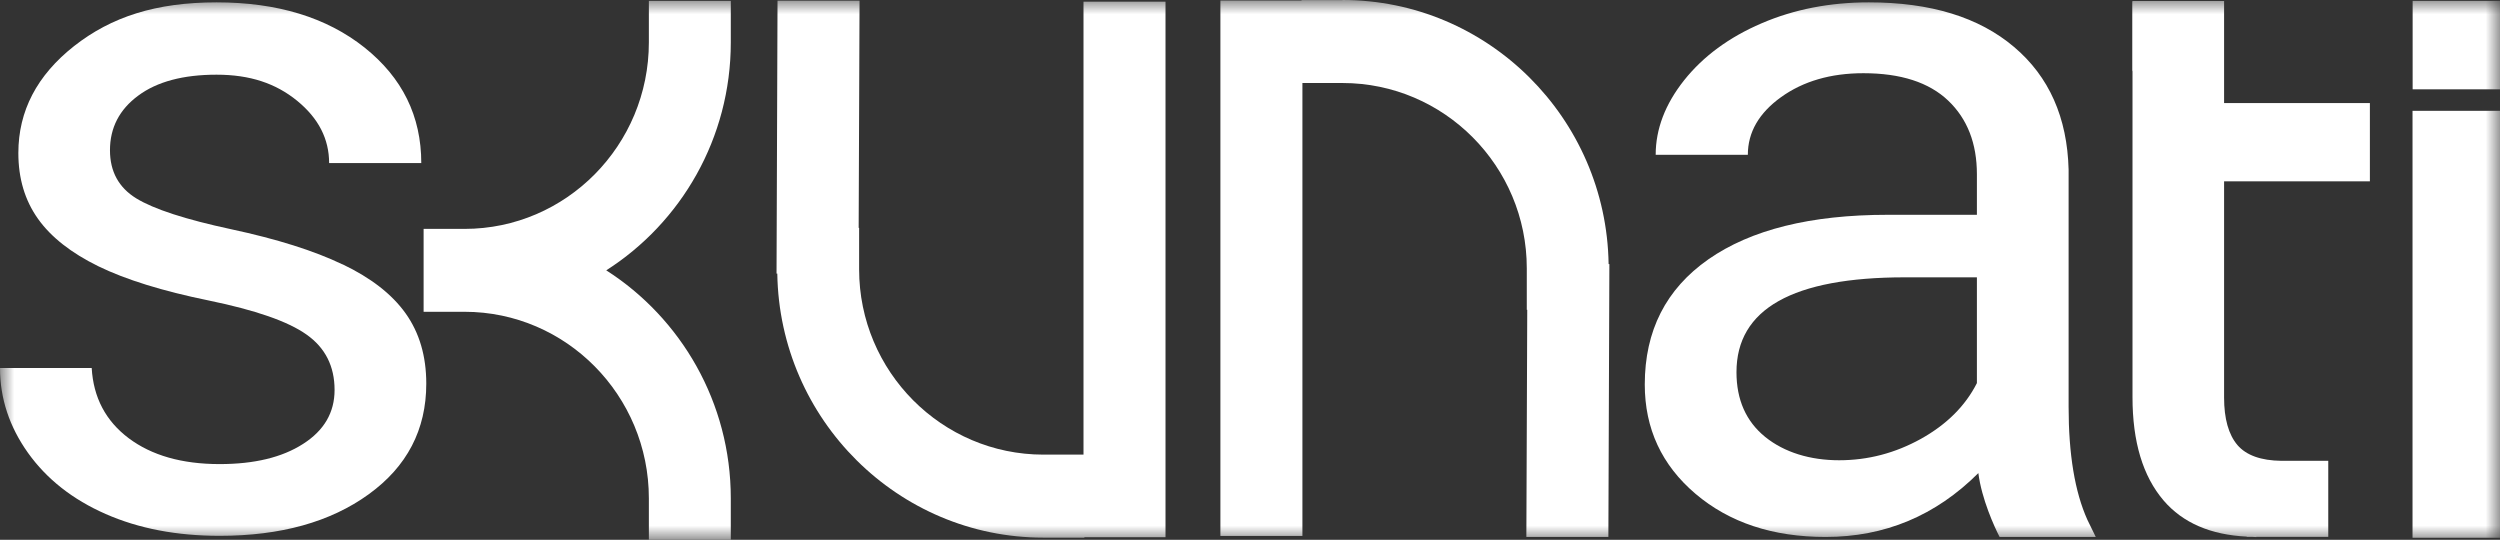 <?xml version="1.0" encoding="UTF-8"?> <svg xmlns="http://www.w3.org/2000/svg" width="88" height="19" viewBox="0 0 88 19" fill="none"><rect x="0" y="0" width="88" height="19" fill="#333333" stroke="none"/><g clip-path="url(#clip0_130_220)"><mask id="mask0_130_220" style="mask-type:luminance" maskUnits="userSpaceOnUse" x="0" y="0" width="88" height="19"><path d="M88 0H0V19H88V0Z" fill="white"></path></mask><g mask="url(#mask0_130_220)"><path d="M22.84 1.491C22.84 5.111 19.93 8.057 16.353 8.057H14.911V10.975H16.353C19.93 10.975 22.84 13.921 22.84 17.541V19H25.724V17.541C25.724 14.167 23.969 11.197 21.34 9.516C23.973 7.835 25.724 4.869 25.724 1.491V0.031H22.84V1.491Z" fill="white"></path><path d="M12.055 9.306C11.056 8.826 9.747 8.414 8.137 8.069C6.527 7.724 5.41 7.359 4.795 6.982C4.18 6.602 3.871 6.039 3.871 5.289C3.871 4.496 4.204 3.854 4.866 3.366C5.528 2.874 6.449 2.629 7.624 2.629C8.799 2.629 9.708 2.934 10.46 3.548C11.213 4.163 11.585 4.893 11.585 5.741H14.829C14.829 4.088 14.163 2.736 12.831 1.673C11.498 0.614 9.763 0.083 7.624 0.083C5.485 0.083 3.918 0.594 2.609 1.621C1.301 2.652 0.646 3.905 0.646 5.388C0.646 6.28 0.874 7.05 1.336 7.7C1.794 8.346 2.507 8.905 3.463 9.373C4.423 9.841 5.72 10.245 7.354 10.579C8.987 10.915 10.135 11.312 10.789 11.776C11.448 12.24 11.777 12.89 11.777 13.727C11.777 14.52 11.408 15.154 10.668 15.626C9.928 16.102 8.948 16.336 7.73 16.336C6.405 16.336 5.336 16.03 4.529 15.424C3.722 14.817 3.287 13.992 3.228 12.954H0C0 14.024 0.329 15.019 0.987 15.943C1.645 16.863 2.554 17.581 3.718 18.092C4.881 18.604 6.217 18.861 7.73 18.861C9.881 18.861 11.632 18.374 12.979 17.398C14.327 16.423 15.005 15.126 15.005 13.505C15.005 12.533 14.762 11.713 14.28 11.034C13.798 10.356 13.058 9.782 12.055 9.302" fill="white"></path><path d="M69.587 13.485C69.179 14.29 68.521 14.944 67.616 15.448C66.707 15.951 65.751 16.201 64.737 16.201C63.722 16.201 62.813 15.927 62.135 15.38C61.461 14.833 61.124 14.072 61.124 13.1C61.124 10.876 63.103 9.762 67.056 9.762H69.587V13.485ZM72.815 14.322V5.971C72.768 4.139 72.129 2.696 70.895 1.653C69.661 0.606 67.957 0.083 65.783 0.083C64.411 0.083 63.15 0.329 62.006 0.821C60.862 1.312 59.953 1.982 59.283 2.823C58.613 3.667 58.28 4.544 58.28 5.448H61.524C61.524 4.655 61.916 3.977 62.695 3.418C63.475 2.859 64.439 2.577 65.591 2.577C66.907 2.577 67.898 2.898 68.576 3.541C69.25 4.183 69.587 5.047 69.587 6.134V7.561H66.445C63.733 7.561 61.634 8.084 60.137 9.127C58.641 10.174 57.896 11.641 57.896 13.533C57.896 15.087 58.492 16.372 59.683 17.383C60.874 18.394 62.402 18.901 64.263 18.901C66.343 18.901 68.137 18.152 69.638 16.653C69.755 17.569 70.202 18.544 70.386 18.901H73.771L73.477 18.299C73.034 17.315 72.815 15.991 72.815 14.322Z" fill="white"></path><path d="M84.921 3.901H88V18.929H84.921V3.901Z" fill="white"></path><path d="M78.292 0.035H75.064V0.071L75.056 0.035V2.478L75.064 2.514V13.98C75.064 15.551 75.428 16.764 76.161 17.62C76.835 18.405 77.814 18.826 79.087 18.889V18.897H79.26C79.314 18.897 79.369 18.905 79.424 18.905V18.897H81.955V16.221H80.31C79.585 16.213 79.068 16.026 78.758 15.666C78.445 15.297 78.288 14.738 78.288 13.996V6.383H83.42V3.628H78.288V0.035H78.292Z" fill="white"></path><path d="M38.139 16.003H36.729C33.152 16.003 30.241 13.076 30.241 9.48V8.021H30.225L30.256 0.023H27.369L27.334 9.631H27.361C27.44 14.769 31.612 18.925 36.729 18.925H38.17V18.909H41.026V0.059H38.139V16.003Z" fill="white"></path><path d="M47.256 0.004H45.814V0.02H42.958V18.865H45.845V2.922H47.256C50.833 2.922 53.743 5.848 53.743 9.445V10.904H53.759L53.728 18.901H56.615L56.65 9.294H56.623C56.545 4.155 52.372 -0 47.256 -0" fill="white"></path><path d="M84.925 0.031H88V3.144H84.925V0.031Z" fill="white"></path></g></g><defs><clipPath id="clip0_130_220"><rect width="88" height="19" fill="white"></rect></clipPath></defs></svg> 
